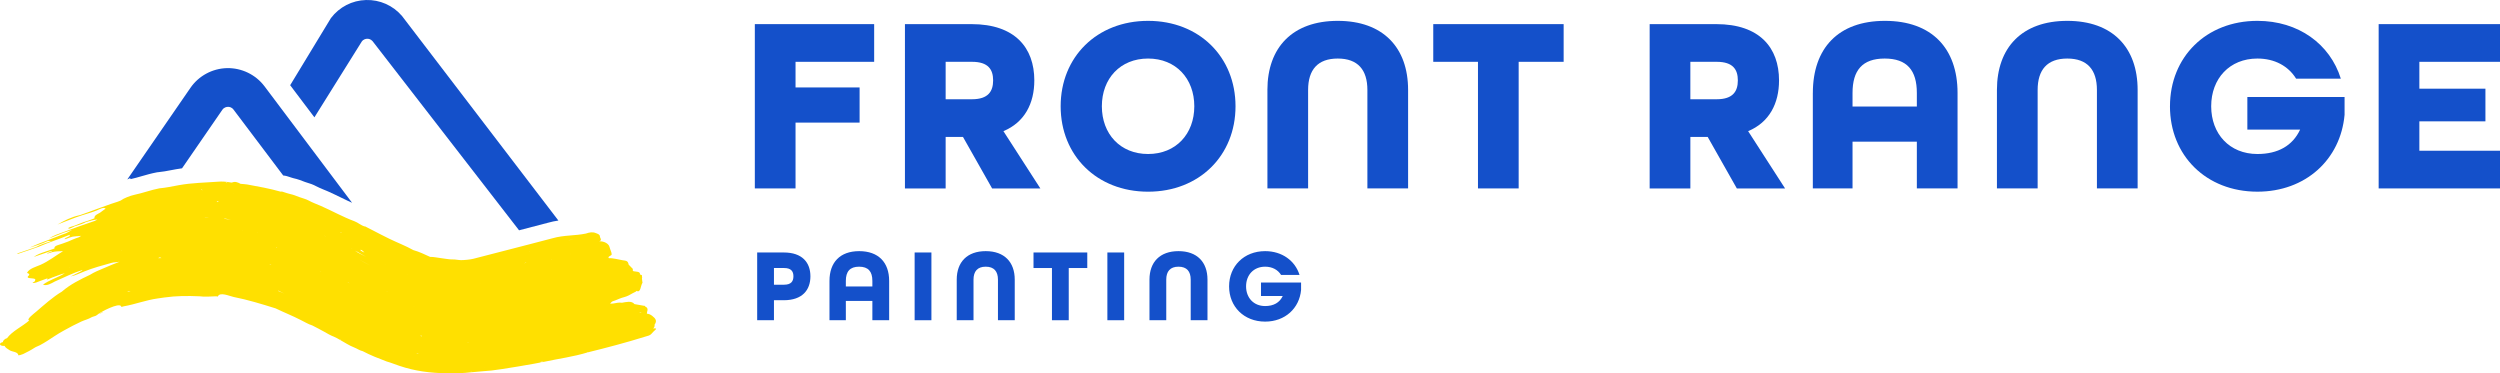 <?xml version="1.0" encoding="UTF-8"?>
<svg id="Layer_2" data-name="Layer 2" xmlns="http://www.w3.org/2000/svg" viewBox="0 0 1491.2 222.65">
  <defs>
    <style>
      .cls-1 {
        fill: #ffe000;
      }

      .cls-2 {
        fill: #1450ca;
      }
    </style>
  </defs>
  <g id="Layer_1-2" data-name="Layer 1">
    <g>
      <polygon class="cls-2" points="450.24 14.39 521.42 14.39 521.42 36.87 474.52 36.87 474.52 52.16 512.73 52.16 512.73 73.13 474.52 73.13 474.52 112.39 450.24 112.39 450.24 14.39"/>
      <path class="cls-2" d="M539.78,14.39h39.71c25.92,0,37.46,14.09,37.46,33.57,0,13.79-5.84,25.03-18.43,30.27l22.03,34.17h-28.77l-17.38-30.72h-10.34v30.72h-24.28V14.39ZM579.79,59.2c9.74,0,12.59-4.8,12.59-11.24s-2.85-11.09-12.59-11.09h-15.73v22.33h15.73Z"/>
      <path class="cls-2" d="M632.66,63.39c0-29.37,21.58-50.95,52.15-50.95s52.15,21.58,52.15,50.95-21.58,50.95-52.15,50.95-52.15-21.58-52.15-50.95M712.38,63.39c0-16.48-10.94-28.47-27.57-28.47s-27.57,11.99-27.57,28.47,10.94,28.47,27.57,28.47,27.57-11.99,27.57-28.47"/>
      <path class="cls-2" d="M755.98,53.65c0-25.32,14.98-41.21,41.96-41.21s41.96,15.88,41.96,41.21v58.74h-24.28v-58.74c0-11.99-5.69-18.73-17.68-18.73s-17.68,6.74-17.68,18.73v58.74h-24.27v-58.74Z"/>
      <polygon class="cls-2" points="881.58 36.87 854.91 36.87 854.91 14.39 932.68 14.39 932.68 36.87 905.85 36.87 905.85 112.39 881.58 112.39 881.58 36.87"/>
      <path class="cls-2" d="M983.99,14.39h39.71c25.92,0,37.46,14.09,37.46,33.57,0,13.79-5.84,25.03-18.43,30.27l22.03,34.17h-28.77l-17.38-30.72h-10.34v30.72h-24.28V14.39ZM1024,59.2c9.74,0,12.59-4.8,12.59-11.24s-2.85-11.09-12.59-11.09h-15.74v22.33h15.74Z"/>
      <path class="cls-2" d="M1081.33,55.45c0-26.67,15.14-43.01,43-43.01s43.31,16.33,43.31,43.01v56.94h-24.28v-27.87h-38.36v27.87h-23.68v-56.94ZM1143.36,63.54v-8.09c0-13.49-5.85-20.53-19.18-20.53s-19.18,7.04-19.18,20.53v8.09h38.36Z"/>
      <path class="cls-2" d="M1191.13,53.65c0-25.32,14.98-41.21,41.96-41.21s41.96,15.88,41.96,41.21v58.74h-24.28v-58.74c0-11.99-5.69-18.73-17.68-18.73s-17.68,6.74-17.68,18.73v58.74h-24.28v-58.74Z"/>
      <path class="cls-2" d="M1294.35,63.39c0-29.37,21.58-50.95,52.15-50.95,24.43,0,43.31,13.79,49.75,34.47h-26.67c-4.65-7.49-12.74-11.99-23.08-11.99-16.63,0-27.57,11.99-27.57,28.47s10.94,28.47,27.57,28.47c12.29,0,20.98-4.95,25.47-14.54h-31.47v-19.48h57.99v10.64c-2.4,26.67-23.23,45.85-52,45.85-30.57,0-52.15-21.58-52.15-50.95"/>
      <polygon class="cls-2" points="1418.82 14.39 1491.2 14.39 1491.2 36.87 1443.1 36.87 1443.1 52.9 1482.51 52.9 1482.51 72.38 1443.1 72.38 1443.1 89.91 1491.2 89.91 1491.2 112.39 1418.82 112.39 1418.82 14.39"/>
      <path class="cls-2" d="M451.64,150.6h15.88c11,0,15.88,5.99,15.88,14.21s-4.88,14.27-15.88,14.27h-5.87v11.93h-10.01v-40.41ZM467.7,169.82c4.26,0,5.56-2.1,5.56-5s-1.3-4.95-5.56-4.95h-6.05v9.95h6.05Z"/>
      <path class="cls-2" d="M494.77,167.53c0-11,6.24-17.73,17.73-17.73s17.86,6.73,17.86,17.73v23.48h-10.01v-11.49h-15.82v11.49h-9.76v-23.48ZM520.35,170.87v-3.34c0-5.56-2.41-8.46-7.91-8.46s-7.91,2.9-7.91,8.46v3.34h15.82Z"/>
      <rect class="cls-2" x="545.56" y="150.6" width="10.01" height="40.41"/>
      <path class="cls-2" d="M570.67,166.79c0-10.44,6.18-16.99,17.3-16.99s17.3,6.55,17.3,16.99v24.22h-10.01v-24.22c0-4.94-2.35-7.72-7.29-7.72s-7.29,2.78-7.29,7.72v24.22h-10.01v-24.22Z"/>
      <polygon class="cls-2" points="627.47 159.87 616.47 159.87 616.47 150.6 648.54 150.6 648.54 159.87 637.48 159.87 637.48 191.01 627.47 191.01 627.47 159.87"/>
      <rect class="cls-2" x="660.53" y="150.6" width="10.01" height="40.41"/>
      <path class="cls-2" d="M685.64,166.79c0-10.44,6.18-16.99,17.3-16.99s17.3,6.55,17.3,16.99v24.22h-10.01v-24.22c0-4.94-2.35-7.72-7.29-7.72s-7.29,2.78-7.29,7.72v24.22h-10.01v-24.22Z"/>
      <path class="cls-2" d="M733.13,170.81c0-12.11,8.9-21.01,21.5-21.01,10.07,0,17.86,5.68,20.52,14.21h-11c-1.92-3.09-5.25-4.94-9.52-4.94-6.86,0-11.37,4.94-11.37,11.74s4.51,11.74,11.37,11.74c5.07,0,8.65-2.04,10.5-5.99h-12.97v-8.03h23.91v4.39c-.99,11-9.58,18.91-21.44,18.91-12.6,0-21.5-8.9-21.5-21.01"/>
      <path class="cls-2" d="M181.83,108.5c-1.96-.77-4.22-1.66-6.78-2.2-.23-.06-.87-.25-1.27-.38-.54-.17-1.02-.35-1.6-.52-.6-.21-1.73-.6-3.25-.73l-29.64-39.3c-1.1-1.46-2.58-1.7-3.37-1.64-.79.02-2.27.27-3.31,1.77l-24.03,34.89c-1.16.13-2.31.33-3.48.54-.89.15-1.77.33-2.7.5-2.79.54-5.68,1.08-8.18,1.29l-.48.04-.46.1c-3.02.56-5.97,1.43-8.8,2.23-2.24.65-4.33,1.25-6.16,1.64l-.46.1-.23-.6-1.71.83,37.68-54.67c4.95-7.18,13.12-11.57,21.84-11.76,8.66-.17,17.06,3.85,22.32,10.82l52.26,69.51c-2.14-.94-4.27-2-6.51-3.08-2.47-1.21-5.03-2.45-7.66-3.62-.33-.15-.68-.31-1.02-.44-.62-.27-1.25-.52-1.87-.77-1.56-.66-3.04-1.27-4.26-1.93-1.98-1.08-3.81-1.66-5.28-2.1-.48-.15-.96-.29-1.58-.52"/>
      <path class="cls-2" d="M326.73,132.9c-1.13.31-8.61,2.25-17.12,4.47L222.22,24.54c-1.12-1.29-2.52-1.46-3.25-1.42-.73.02-2.14.25-3.16,1.62l-28.27,45.25-14.46-19.16,24.3-40.03C202.39,4.19,210.02.24,218.3.01c8.2-.25,16.14,3.23,21.51,9.55l93.26,121.99c-2,.29-4.12.71-6.34,1.35"/>
      <path class="cls-1" d="M57.57,188.04c.38-.23.79-.44,1.17-.65-.44.17-.85.37-1.17.65"/>
      <path class="cls-1" d="M389.62,195.88c.79-.75.91-1.23.83-2.21l.02-.04c1.6-2.37.56-3.64-1.46-5.24l-.06-.06h-.02c-.89-.69-1.89-1.12-3.08-1.23.06-.35.04-.64.13-1,.52-1.64.4-2.62-1.29-3.35l.1-.21c-.12-.19-.29-.08-.66-.15-1.77-.29-3.83-.73-5.68-1-1.7-2.2-5.16-1.18-7.45-.81-1.77-.27-3.35.12-5.1.44-.52.1-1.4.06-1.98.12.42-.37.71-.96,1.21-1.27.48-.31,1.2-.4,1.72-.63,1.77-.75,3.66-1.56,5.49-2.02,1.83-.46,3.75-1.54,5.12-2.37.91-.54,1.89-.79,2.18-1.25l.06-.08.02-.02c2.52,1.37,2.33-3.16,3.52-4.85-.1-.87-.29-1.81-.33-2.66l.17-.25h-.04c-.37-.91.39-1.54-.65-1.79l-.67-.27c.33-1.83-2.43-1.62-3.72-1.87-.44-.1-.9-.77-.42-1.31-.87-.91-1.77-1.77-2.6-2.66-.4-2.22-1.23-2.29-3.75-2.64-2.08-.31-5.66-1.37-8.07-1.19-1.02-1.12,1.83-1.43,1.71-2.37-.17-1.64-.77-2.23-1.31-4.35-.54-2.14-3.48-3.5-6.09-3.35,1.35-.5.96-1.33.67-1.94-.29-.62-.27-.64-.29-.93-.08-1.23-1.14-1.52-2.33-2-2.06-.85-3.83-.52-6.07.25-3.31.67-6.43.9-9.57,1.15-3.41.29-6.83.63-10.53,1.7-1.02.29-6.47,1.69-13.32,3.48-12.9,3.33-30.81,7.95-33.76,8.72-1.75.44-5.18.79-7.34.79-1.48-.02-3.29-.46-4.85-.42h-.67c-2.1-.06-4.16-.52-6.24-.75-2.27-.25-4.35-.81-6.62-.77-3.29-1.5-6.49-3.08-9.99-4.04-4.66-2.62-9.47-4.39-14.31-6.76-3.29-1.6-6.6-3.33-9.92-5.05-1.56-.81-3.12-1.62-4.66-2.39l-.04.12c-2.29-.6-4.1-2.39-6.3-3.18-6.85-2.52-13.17-6.14-19.83-9.05-2.5-1.08-5.07-2-7.43-3.29-1.73-.94-3.6-1.31-5.37-1.98l-.19-.06c-1.81-.71-3.6-1.43-5.43-1.81-1.18-.25-2.44-.73-3.43-1.02-.96-.27-1.37-.6-2.27-.4-6.51-1.85-13.23-3.06-19.93-4.28-1.23-.21-2.68-.25-3.93-.38-1.75-.92-3.2-1.56-5.12-.79-.33.12-.65,0-1.06-.08l-.15-.02c-2.47-.42-4.55-.6-7.3-.38-7.61.58-15.33.65-23.05,2.04h-.02c-1.89.35-3.89.73-5.89,1.1-1.96.35-3.95.65-5.87.81-4.85.92-10.11,2.89-14.81,3.85-2.56.52-6.66,2.2-7.86,3.18l-.25.19c-1.39.65-2.52.94-3.81,1.37-.71.23-1.44.46-2.22.73-2.83.96-5.95,2.12-8.32,3-3.04,1.1-7.97,3-9.88,3.58l-.35.1c-5.05,1.1-9.07,3.16-13.32,5.62,4.93-1.85,10.03-4.1,15-5.64,2.91-.9,5.89-1.75,8.47-2.79,1.68-.67,4.03-2.22,5.29-1.08.02.04.27-.12-.17.12-.44.21-2.6,1.95-3.14,2.29-1.46.9-3.54,1.46-3.37,3.39-2.1.9-4.62,1.65-6.72,2.35-1.48.48-3.91,1.58-4.89,1.92-.98.35-4.54,1.21-3.89,1.75.65.54,2.7-.93,3.83-1.31,1.91-.63,4.68-1.42,6.61-2.48,2.31-.63,4.53-1.46,6.89-1.56-.58.23-1.12.69-1.71.89-6.2,2.04-12.3,4.31-18.41,6.55-3.08,1.12-6.07,2.04-8.78,3.89,2.89-1.14,5.89-2.41,8.78-3.47,1.71-.62,3.27-1.06,4.93-1.62-.81.48-2.6,1.52-3.2,1.79l-.1.06h-.02l-.08.04c-3.75,1.27-7.16,2.85-10.86,4.16-3.73,1.35-7.49,2.85-11.13,4.49,3.83-1.1,7.53-2.35,11.15-4.05v.02c.35.31,1.46-.12,1.56.17l.02.04c-2.98,1.1-6.05,1.89-8.82,3.47-3.7,1.27-7.38,2.6-11.11,3.81l.15.33c4.16-1.35,8.3-2.85,12.44-4.26,6.08-2.68,12.48-4.62,18.6-7.2l-.06.06c.19.17.1.48.08.69-.91.63-2.1.79-2.95,1.62-.58.54.88.12,1.62-.21.46-.21,2.19-.87,3.14-1.04,1.48-.27,3.47-.27,5.01-.46-.48.21-1.08.77-1.58.91-2.1.62-4.43,1.73-6.32,2.52-1.89.79-4.87,1.71-6.26,2.18-1.39.44-1.87,1.15-1.79,1.73l.06.19c-2.04.67-3.93,1.37-6.05,2.08-2.16.73-4.47,1.56-6.35,2.97,2.5-.89,5.41-1.85,7.82-2.7.89-.31,2.27-.85,2.75-.85,1.35,0-1,.65-1.12.75-.1.1-2.37.68-1.1.73.42.02,2-.64,2.7-.81,2.12-.52,4.29-.56,6.47-.58-4.56,2.72-8.65,6.03-13.5,8.17-2.44,1.08-6.87,2.22-8.01,4.78.62.33,1.6.48,1.27,1.33-2.95,2.48,2.5,1.56,3.54,2.37.37.27-.17,1.33-.17,1.33l-1.42.96c1.52.29,3.18-.65,4.58-1.15,1.43-.5,3.08-1.17,4.41-1.62l-.25.83c1.06-.37,1.98-.89,3.02-1.25,2.52-.87,5.01-1.98,7.59-2.62-4.2,2.66-9.07,3.93-13.07,6.84,2.39.92,5.01-.77,7.09-1.87,5.51-2.41,10.82-5.14,16.6-6.91-.25.15-.39.5-.64.63-2.17,1.14-4.41,2.2-6.59,3.29,2.85-.56,5.57-1.98,8.2-3.02,5.33-2.12,10.84-3.62,16.29-5.12,1.62-.44,3.2-.33,4.79-.68-3.1,1.18-6.51,2.58-9.45,3.87-2.96,1.27-5.55,2.25-8.2,3.93-5.93,2.81-11.77,5.68-16.81,10.05-5.33,3.12-11.03,8.3-15.27,11.92-1.96,1.66-5.97,4.62-4.28,5.28l.17-.08c-4.12,3.68-10.13,6.28-13.4,10.72-.94.02-2.46,1.48-2.33,2.04l.02.12v.04c-3.08.79-1.91,2.58.9,2.29.71,1.37,1.73,1.69,3.08,2.64,1.35.96,4.99.81,5.18,3.04.02.1,1.96-.37,2.79-.77,2-.96,4.87-2.43,6.93-3.81.89-.6,2.08-.92,3.04-1.44,3.02-1.6,6.01-3.58,8.8-5.45,1.95-1.29,3.83-2.41,5.81-3.48,3.37-1.87,6.68-3.62,10.15-5.22,1.95-.9,4.22-1.42,6.05-2.52.81-.5,2.41-.65,3-1.17,2.81-2.43,13.4-7.55,14.58-5.57.13.21.23.38.31.52l.02.04v-.04c.5-.02.91-.27,1.37-.35,6.83-1.19,13.34-3.75,20.18-4.68,1.41-.19,2.7-.41,4.01-.58,7.26-1.02,13.71-1.02,21.08-.71,2.45.44,7.97.04,9.69,0h.31c.41.02.64.15.77.17h.04c1.18-3.04,7.03-.25,9.46.23,8.45,1.66,16.85,4.24,25.07,6.82,4.93,2.39,10.01,4.37,14.88,6.89h.02l.02.02c2.31,1.08,4.43,2.5,6.91,3.25,2.37,1.25,4.81,2.43,7.14,3.77,1.89,1.08,3.76,2.18,5.74,2.93,1.31.5,2.41,1.23,3.62,1.89,2.87,1.56,5.51,3.41,8.59,4.58,1.68.65,3.22,1.81,5.01,2.18,4.66,2.48,9.51,4.33,14.38,6.18,3,.85,4.27,1.5,7.53,2.58,9.34,3.14,18.12,4.27,28.67,4.45,3.89.08,9.63-.08,14.13-.62h.02l.13-.02c3.7-.42,8.07-.63,12-1.04,5.28-.54,26.36-4.1,31.56-5.24,8.67-1.87,17.29-2.97,25.76-5.57h-.38l.11-.1.44.06c11.09-2.72,23.19-5.93,33.58-9.18,2.33-.73,3.31-.77,4.26-1.85.94-1.1.31-.29,1.19-1.29.87-.98,3.23-2.25-.15-1.91M390.23,193.67h.13l-.13.02v-.02ZM371.21,166.52l-.1.04h-.06l.15-.04M365.37,155.98l.02.02-.1.02.08-.04M32.59,148.17l.11-.04-.11.04M31.23,165.11l-.15.04.56-.23-.4.19M41.13,159.91l.08-.1.42-.14-.5.23M2.54,205.49l-.04-.08.39-.02-.35.1M43.09,180.94l-.38.19.4-.25-.02.06M72.8,149.15c-.06.02-.42.13-.63.19l.58-.25.06.06M76.77,174.18c-.35.08-.6-.1-.92-.06.67-.17,1.37-.37,2.06-.5-.39.1-.79.48-1.13.56M94.27,153.98c.37-.08.69-.43,1.06-.43.39,0,.73.39,1.15.39-.75-.04-1.48.02-2.21.04M98.16,176.66l.04-.08.1.08h-.13M99.28,165.51c.08-.06.56-.04.81-.08-.23.08-.85.1-.81.08M101.53,112.1h-.19l.4-.06-.21.06M120.07,112.97l.38-.1.21.71-.6-.62M122.15,129.57l-.13-.02c.37-.06.91-.17,1.29-.13.39.02.69.04,1.06.08-.73,0-1.48-.02-2.22.08M129.66,120.54l-.15-.02c-.75-.17.54-.62.75-.66l.21.1c-.27.04-.67.46-.81.58M136.94,109.02h.04l-.04.02v-.02ZM135.79,108.71c-.46.08-.88.23-1.04.25h-.08c.12-.38.6-.37,1.12-.25M134.52,130.61c-.81-.08-.62-.29-.85-.35l-.1-.04c1.31.27,2.81.54,4.14.92-1-.21-2.5-.48-3.2-.54M139.27,115.72l-.23-.04.23-.02.02.06h-.02ZM144.51,137.63h.1l.29.13-.39-.13M153.19,138.71l.37.1.02.06-.39-.15M154.04,167.5l-.04-.06.08.04-.04.02M154.35,122.63l.06.02.06.04-.12-.06ZM160.7,157.58c.21.02.54-.1.71.04l.44.27c-.39-.12-.77-.21-1.15-.31M164.19,119.86l-.02-.06.08.06h-.06M166.9,126.68v.04l-.1-.08.1.04M165.13,147.94l-.46-.33.63.14-.17.19M165.59,159.93l.46.44-.46-.44M166.04,173.6c-.08-.04-.13-.37.17-.19.98.58,2.25,1.17,3.37,1.68-1.17-.5-2.37-1-3.54-1.48M181.13,129.22l.02-.02.02.02h-.04ZM183.96,151.4l-.02-.02.04.02h-.02ZM203.53,138.56l.04.38-.56-.4.52.02M194.38,141.06c-.35-.15-.73-.29-1.02-.56.33.21.7.37,1.02.56M190.38,161.41c.4.21.79.44,1.14.67l-.19-.06c-.29-.23-.62-.42-.94-.62M199.04,191.53v-.04l.1.04h-.1M202.89,202.66l-.1-.31.46.27-.37.04M207.23,168.27c.21.12.52.19.71.31.21.13.35.27.56.41-.42-.25-.87-.46-1.27-.71M209.46,148.03l.41.23.25.23c-.11-.1-.44-.31-.65-.46M210.96,143.62l.15.02-.15-.02M217.41,150.65c-.77-.27-2.19-.96-2.46-1.45l-.06-.12c1.02-.31,1.77.98,2.52,1.56M212.93,150.13l.23.02c1.69,1.04,3.39,2.12,5.18,3.02-2.33-1.08-4.58-2.23-6.68-3.68.41.25.81.46,1.27.63M219.9,208.42h.04l.02.04-.06-.04M214.04,154.66c2.29,1.31,4.62,2.56,6.97,3.77-2.39-1.15-4.7-2.43-6.97-3.77M229.68,158.08l-.1-.08.31.08h-.21M230.54,173.7l.35.04.25.15-.6-.19M234.74,209.69l-.29-.15.1.04.19.1v.02ZM235.13,146.24l.04-.04.13.1-.17-.06M242.7,163.53l.21.12.02.06-.23-.17M245.47,153.58l.02-.02.1.06-.12-.04M246.87,182.92l-.08-.08.38.19-.31-.12M249.68,211.1c-.37-.04-.83.08-1.15-.1-.41-.19,1.1-.04,1.15.1l.21.02-.21-.02M251.53,200.66c-.12.02-.71-.35-.94-.35l.96-.08-.02.42M261.28,187.72l-.1-.04.11.02-.02.02M279.59,204.41l-.02.04c-.17.12-.6.04-.81.02l-.02-.02c.21,0,.6-.04.81-.04h.04l.02-.02h.06l-.08.02ZM281.11,221.84l-.52-.15.6-.04-.08.19M283.54,156.33v-.04l.1.02-.1.02ZM283.61,154.44l-.23-.04h.33l-.1.04M286.31,168.92h-.13l.25-.04-.11.04M287.02,185.58l.44-.06-.44.06M288.89,219.24l-.12-.04.17-.02-.06.06M322.24,215.68l.23-.04-.23.1v-.06M312.52,157.08c.33-.12.89-.37,1.04-.44h.44c-.37.08-1.02.33-1.48.44M316.14,149.98s-.37.12-.6.17l.35-.15.25-.02M322.24,216l-.04-.02.02-.02c.89-.33,1.25-.1,2.04-.17-.68.15-1.39.38-2.02.21M328.88,154.96l-.25-.04.44-.1-.19.13M340.03,151.57l-.04-.17.1.13-.06.04M341.57,142.66c-.77.25-2.15.71-2.66,1,.5-.35,1.89-.79,2.64-1.02l.25-.06-.23.08M342.29,142.49h-.17l.21-.02-.04.02M365.68,205.47l.11-.04h.1l-.21.04M381.05,186.68c.33-.06.83-.35,1.08-.46.25-.1.33.13.54.08-.54.13-1.08.29-1.62.38M388.86,188.41l-.08.06v-.02l.08-.06v.02Z"/>
      <path class="cls-1" d="M58.74,187.39c1-.42,2.16-.67,2.83-1.52-.92.54-1.87,1-2.83,1.52"/>
    </g>
  </g>
</svg>